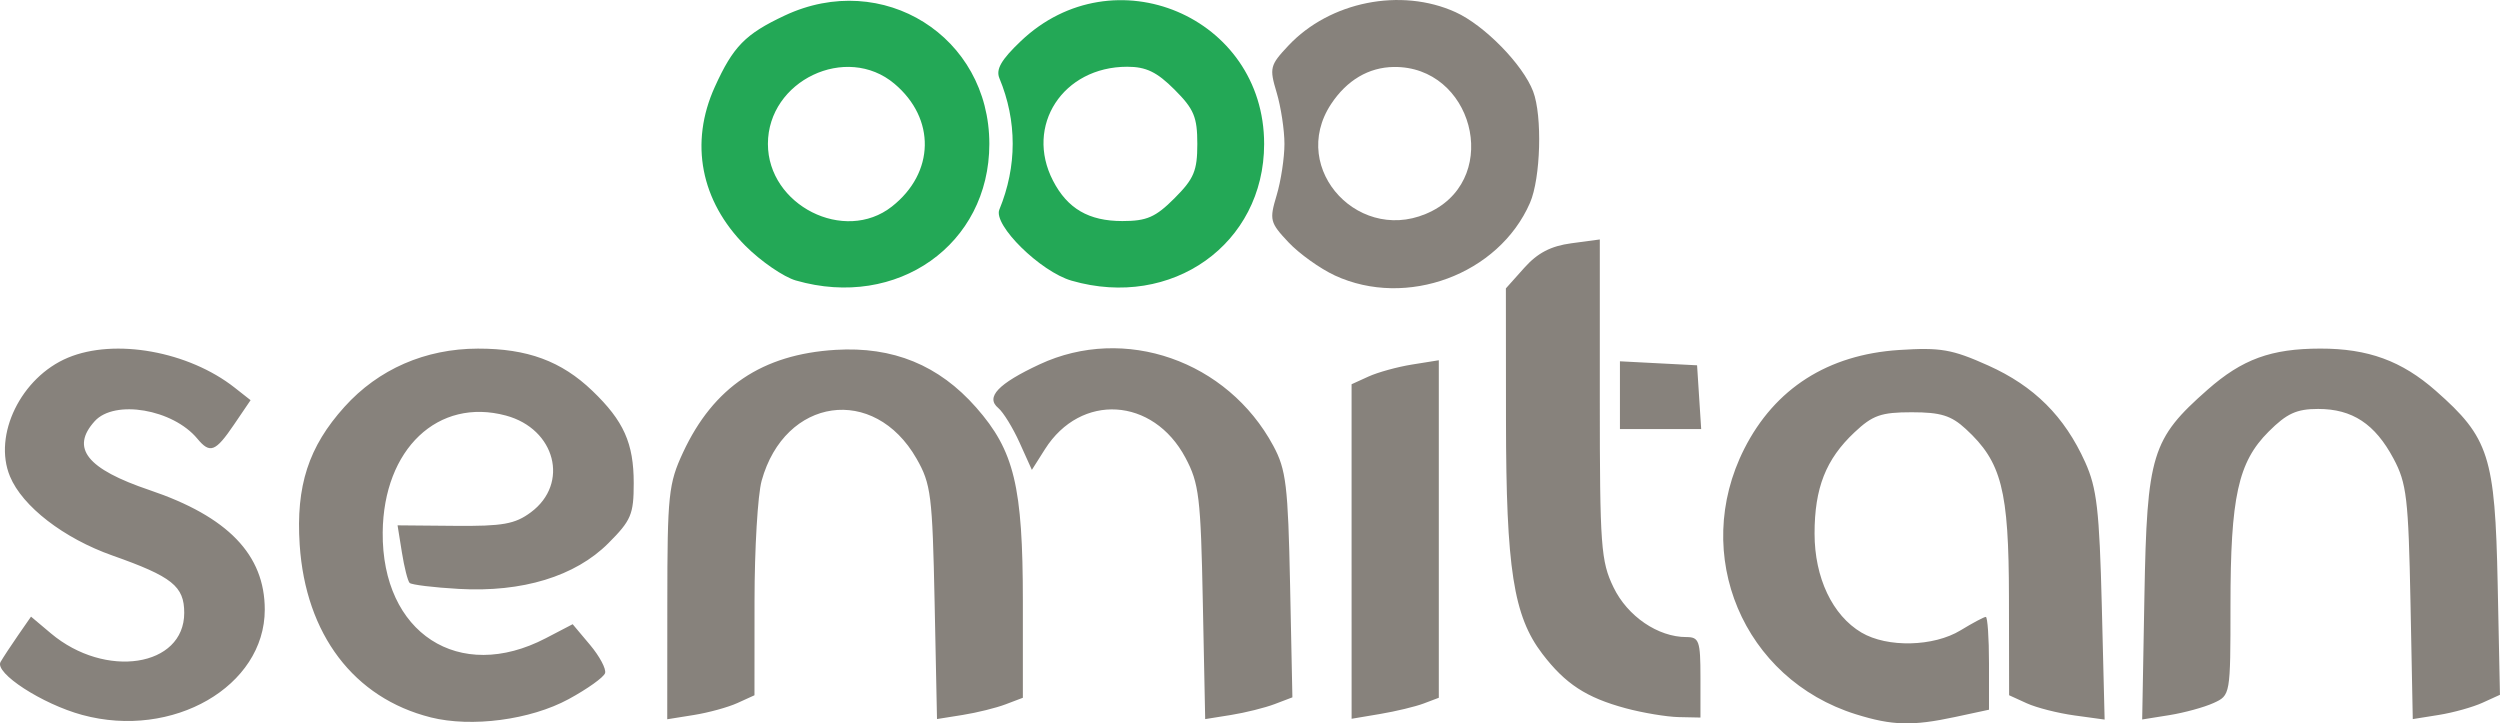 <?xml version="1.0" encoding="UTF-8" standalone="no"?>
<svg
   xmlns:dc="http://purl.org/dc/elements/1.1/"
   xmlns:cc="http://creativecommons.org/ns#"
   xmlns:rdf="http://www.w3.org/1999/02/22-rdf-syntax-ns#"
   xmlns:svg="http://www.w3.org/2000/svg"
   xmlns="http://www.w3.org/2000/svg"
   id="svg89"
   version="1.1"
   viewBox="0 0 98.589 28.527"
   height="28.527mm"
   width="98.589mm">
  <defs
     id="defs83" />
  <g
     transform="translate(-302.041,-298.517)"
     id="layer1">
    <path
       style="fill:#87827c;stroke-width:0.265"
       d="m 305.284,326.711 c -1.58,-0.429 -3.472,-1.657 -3.221,-2.09 0.102,-0.176 0.413,-0.65 0.693,-1.054 l 0.508,-0.733 0.784,0.66 c 2.145,1.805 5.258,1.327 5.258,-0.808 0,-1.051 -0.474,-1.429 -2.829,-2.261 -1.923,-0.679 -3.553,-1.937 -4.043,-3.122 -0.676,-1.631 0.437,-3.908 2.288,-4.681 1.851,-0.773 4.75,-0.252 6.573,1.182 l 0.628,0.494 -0.656,0.966 c -0.73,1.074 -0.944,1.156 -1.445,0.551 -0.965,-1.162 -3.263,-1.554 -4.046,-0.689 -0.962,1.063 -0.311,1.882 2.16,2.717 3.092,1.044 4.546,2.552 4.546,4.715 0,3.027 -3.629,5.122 -7.196,4.153 z m 13.74,0.095 c -3.026,-0.76 -4.933,-3.274 -5.165,-6.808 -0.152,-2.321 0.349,-3.864 1.767,-5.437 1.34,-1.487 3.188,-2.293 5.263,-2.296 1.949,-0.003 3.289,0.491 4.512,1.664 1.238,1.188 1.631,2.065 1.631,3.643 0,1.23 -0.101,1.468 -1.004,2.371 -1.304,1.304 -3.388,1.94 -5.893,1.798 -0.993,-0.056 -1.866,-0.163 -1.94,-0.236 -0.074,-0.074 -0.211,-0.615 -0.305,-1.203 l -0.171,-1.068 2.255,0.02 c 1.896,0.017 2.374,-0.068 3.003,-0.535 1.526,-1.133 0.97,-3.287 -0.984,-3.814 -2.677,-0.721 -4.829,1.318 -4.86,4.605 -0.038,3.979 3.011,5.958 6.432,4.175 l 1.059,-0.552 0.686,0.816 c 0.377,0.449 0.644,0.949 0.592,1.113 -0.052,0.164 -0.698,0.625 -1.437,1.026 -1.507,0.818 -3.825,1.124 -5.441,0.719 z m 56.208,-0.12 c -4.45,-1.389 -6.516,-6.302 -4.404,-10.471 1.205,-2.378 3.298,-3.714 6.105,-3.896 1.639,-0.106 2.088,-0.028 3.513,0.611 1.815,0.815 3.01,2.006 3.826,3.816 0.46,1.02 0.56,1.889 0.655,5.676 l 0.111,4.472 -1.188,-0.163 c -0.654,-0.09 -1.501,-0.305 -1.884,-0.48 l -0.695,-0.317 -0.006,-3.86 c -0.006,-4.242 -0.286,-5.335 -1.7,-6.638 -0.579,-0.534 -0.991,-0.661 -2.134,-0.661 -1.21,0 -1.54,0.116 -2.26,0.794 -1.127,1.06 -1.572,2.19 -1.572,3.99 0,1.742 0.704,3.227 1.852,3.905 1.018,0.601 2.844,0.559 3.909,-0.091 0.476,-0.29 0.923,-0.528 0.992,-0.528 0.069,0 0.126,0.824 0.126,1.83 v 1.83 l -1.336,0.287 c -1.689,0.362 -2.478,0.341 -3.91,-0.106 z m -46.875,-4.402 c 0.002,-4.261 0.048,-4.695 0.621,-5.926 1.199,-2.574 3.121,-3.868 6.011,-4.044 2.271,-0.139 4.076,0.601 5.548,2.273 1.503,1.708 1.841,3.111 1.841,7.652 v 3.795 l -0.677,0.257 c -0.372,0.142 -1.134,0.331 -1.693,0.42 l -1.016,0.162 -0.094,-4.594 c -0.087,-4.237 -0.142,-4.678 -0.713,-5.676 -1.673,-2.925 -5.193,-2.423 -6.108,0.87 -0.154,0.553 -0.28,2.684 -0.281,4.734 l -0.002,3.728 -0.67,0.305 c -0.369,0.168 -1.142,0.381 -1.72,0.473 l -1.05,0.168 0.003,-4.598 z m 21.118,-0.004 c -0.082,-4.16 -0.147,-4.7 -0.686,-5.713 -1.274,-2.391 -4.129,-2.564 -5.54,-0.335 l -0.516,0.815 -0.483,-1.071 c -0.266,-0.589 -0.645,-1.205 -0.842,-1.369 -0.512,-0.425 -0.007,-0.959 1.632,-1.723 3.349,-1.561 7.406,-0.146 9.215,3.215 0.505,0.938 0.58,1.561 0.661,5.488 l 0.091,4.43 -0.699,0.266 c -0.385,0.146 -1.158,0.339 -1.72,0.429 l -1.02,0.163 z m 5.866,-2.015 v -6.595 l 0.67,-0.305 c 0.369,-0.168 1.142,-0.381 1.72,-0.473 l 1.05,-0.168 v 6.655 6.655 l -0.595,0.225 c -0.327,0.124 -1.101,0.31 -1.72,0.414 l -1.124,0.189 z m 10.808,6.182 c -1.55,-0.418 -2.38,-0.96 -3.286,-2.147 -1.137,-1.49 -1.428,-3.357 -1.433,-9.189 l -0.004,-5.221 0.728,-0.814 c 0.522,-0.584 1.046,-0.857 1.852,-0.965 l 1.124,-0.151 v 6.301 c 0,5.806 0.043,6.389 0.541,7.419 0.552,1.141 1.753,1.96 2.873,1.96 0.502,0 0.555,0.151 0.555,1.587 v 1.587 l -0.86,-0.018 c -0.473,-0.01 -1.414,-0.167 -2.091,-0.349 z m 20.458,-4.424 c 0.101,-5.594 0.286,-6.197 2.491,-8.138 1.368,-1.204 2.506,-1.619 4.445,-1.621 1.883,-0.002 3.214,0.484 4.555,1.665 2.103,1.851 2.336,2.578 2.44,7.608 l 0.09,4.38 -0.692,0.315 c -0.38,0.173 -1.154,0.389 -1.719,0.479 l -1.027,0.164 -0.09,-4.594 c -0.081,-4.116 -0.15,-4.707 -0.669,-5.678 -0.73,-1.369 -1.625,-1.959 -2.972,-1.959 -0.851,0 -1.235,0.176 -1.955,0.896 -1.203,1.203 -1.503,2.572 -1.503,6.852 0,3.536 -0.002,3.545 -0.67,3.85 -0.369,0.168 -1.152,0.382 -1.741,0.477 l -1.071,0.171 z m -20.683,-7.922 v -1.336 l 1.521,0.079 1.521,0.079 0.081,1.257 0.081,1.257 h -1.602 -1.602 z m -11.245,-4.722 c -0.582,-0.27 -1.405,-0.859 -1.83,-1.311 -0.728,-0.775 -0.754,-0.879 -0.463,-1.85 0.17,-0.566 0.308,-1.478 0.308,-2.026 0,-0.548 -0.139,-1.46 -0.308,-2.026 -0.291,-0.971 -0.265,-1.075 0.463,-1.85 1.632,-1.737 4.439,-2.299 6.594,-1.319 1.139,0.517 2.656,2.068 3.058,3.125 0.368,0.967 0.298,3.424 -0.124,4.394 -1.229,2.823 -4.866,4.175 -7.699,2.863 z m 3.845,-2.546 c 2.725,-1.409 1.574,-5.714 -1.517,-5.675 -0.992,0.013 -1.854,0.523 -2.475,1.464 -1.704,2.584 1.204,5.652 3.992,4.211 z"
       id="path153" />
    <path
       style="display:inline;fill:#23a856;stroke-width:0.265"
       d="m 333.429,309.579 c -0.484,-0.139 -1.379,-0.754 -1.99,-1.365 -1.767,-1.769 -2.21,-4.064 -1.211,-6.266 0.726,-1.601 1.202,-2.087 2.758,-2.818 3.867,-1.816 8.07,0.82 8.07,5.062 0,3.97 -3.634,6.537 -7.626,5.387 z m 3.786,-2.918 c 1.69,-1.329 1.733,-3.466 0.098,-4.842 -1.896,-1.595 -4.989,-0.124 -4.989,2.373 0,2.419 3.018,3.943 4.891,2.469 z m 7.086,2.925 c -1.23,-0.355 -3.101,-2.196 -2.85,-2.804 0.701,-1.7 0.702,-3.497 0.002,-5.18 -0.146,-0.351 0.073,-0.73 0.846,-1.465 3.656,-3.478 9.594,-0.969 9.594,4.055 0,3.948 -3.641,6.535 -7.591,5.394 z m 4.057,-3.251 c 0.768,-0.768 0.9,-1.082 0.9,-2.143 0,-1.061 -0.132,-1.375 -0.9,-2.143 -0.694,-0.694 -1.12,-0.9 -1.865,-0.9 -2.536,0 -4.048,2.324 -2.925,4.495 0.569,1.101 1.41,1.59 2.733,1.59 0.964,0 1.309,-0.151 2.058,-0.9 z"
       id="path151"
       transform="translate(-1.0416666e-5,-1.2499999e-6)" />
  </g>
</svg>
